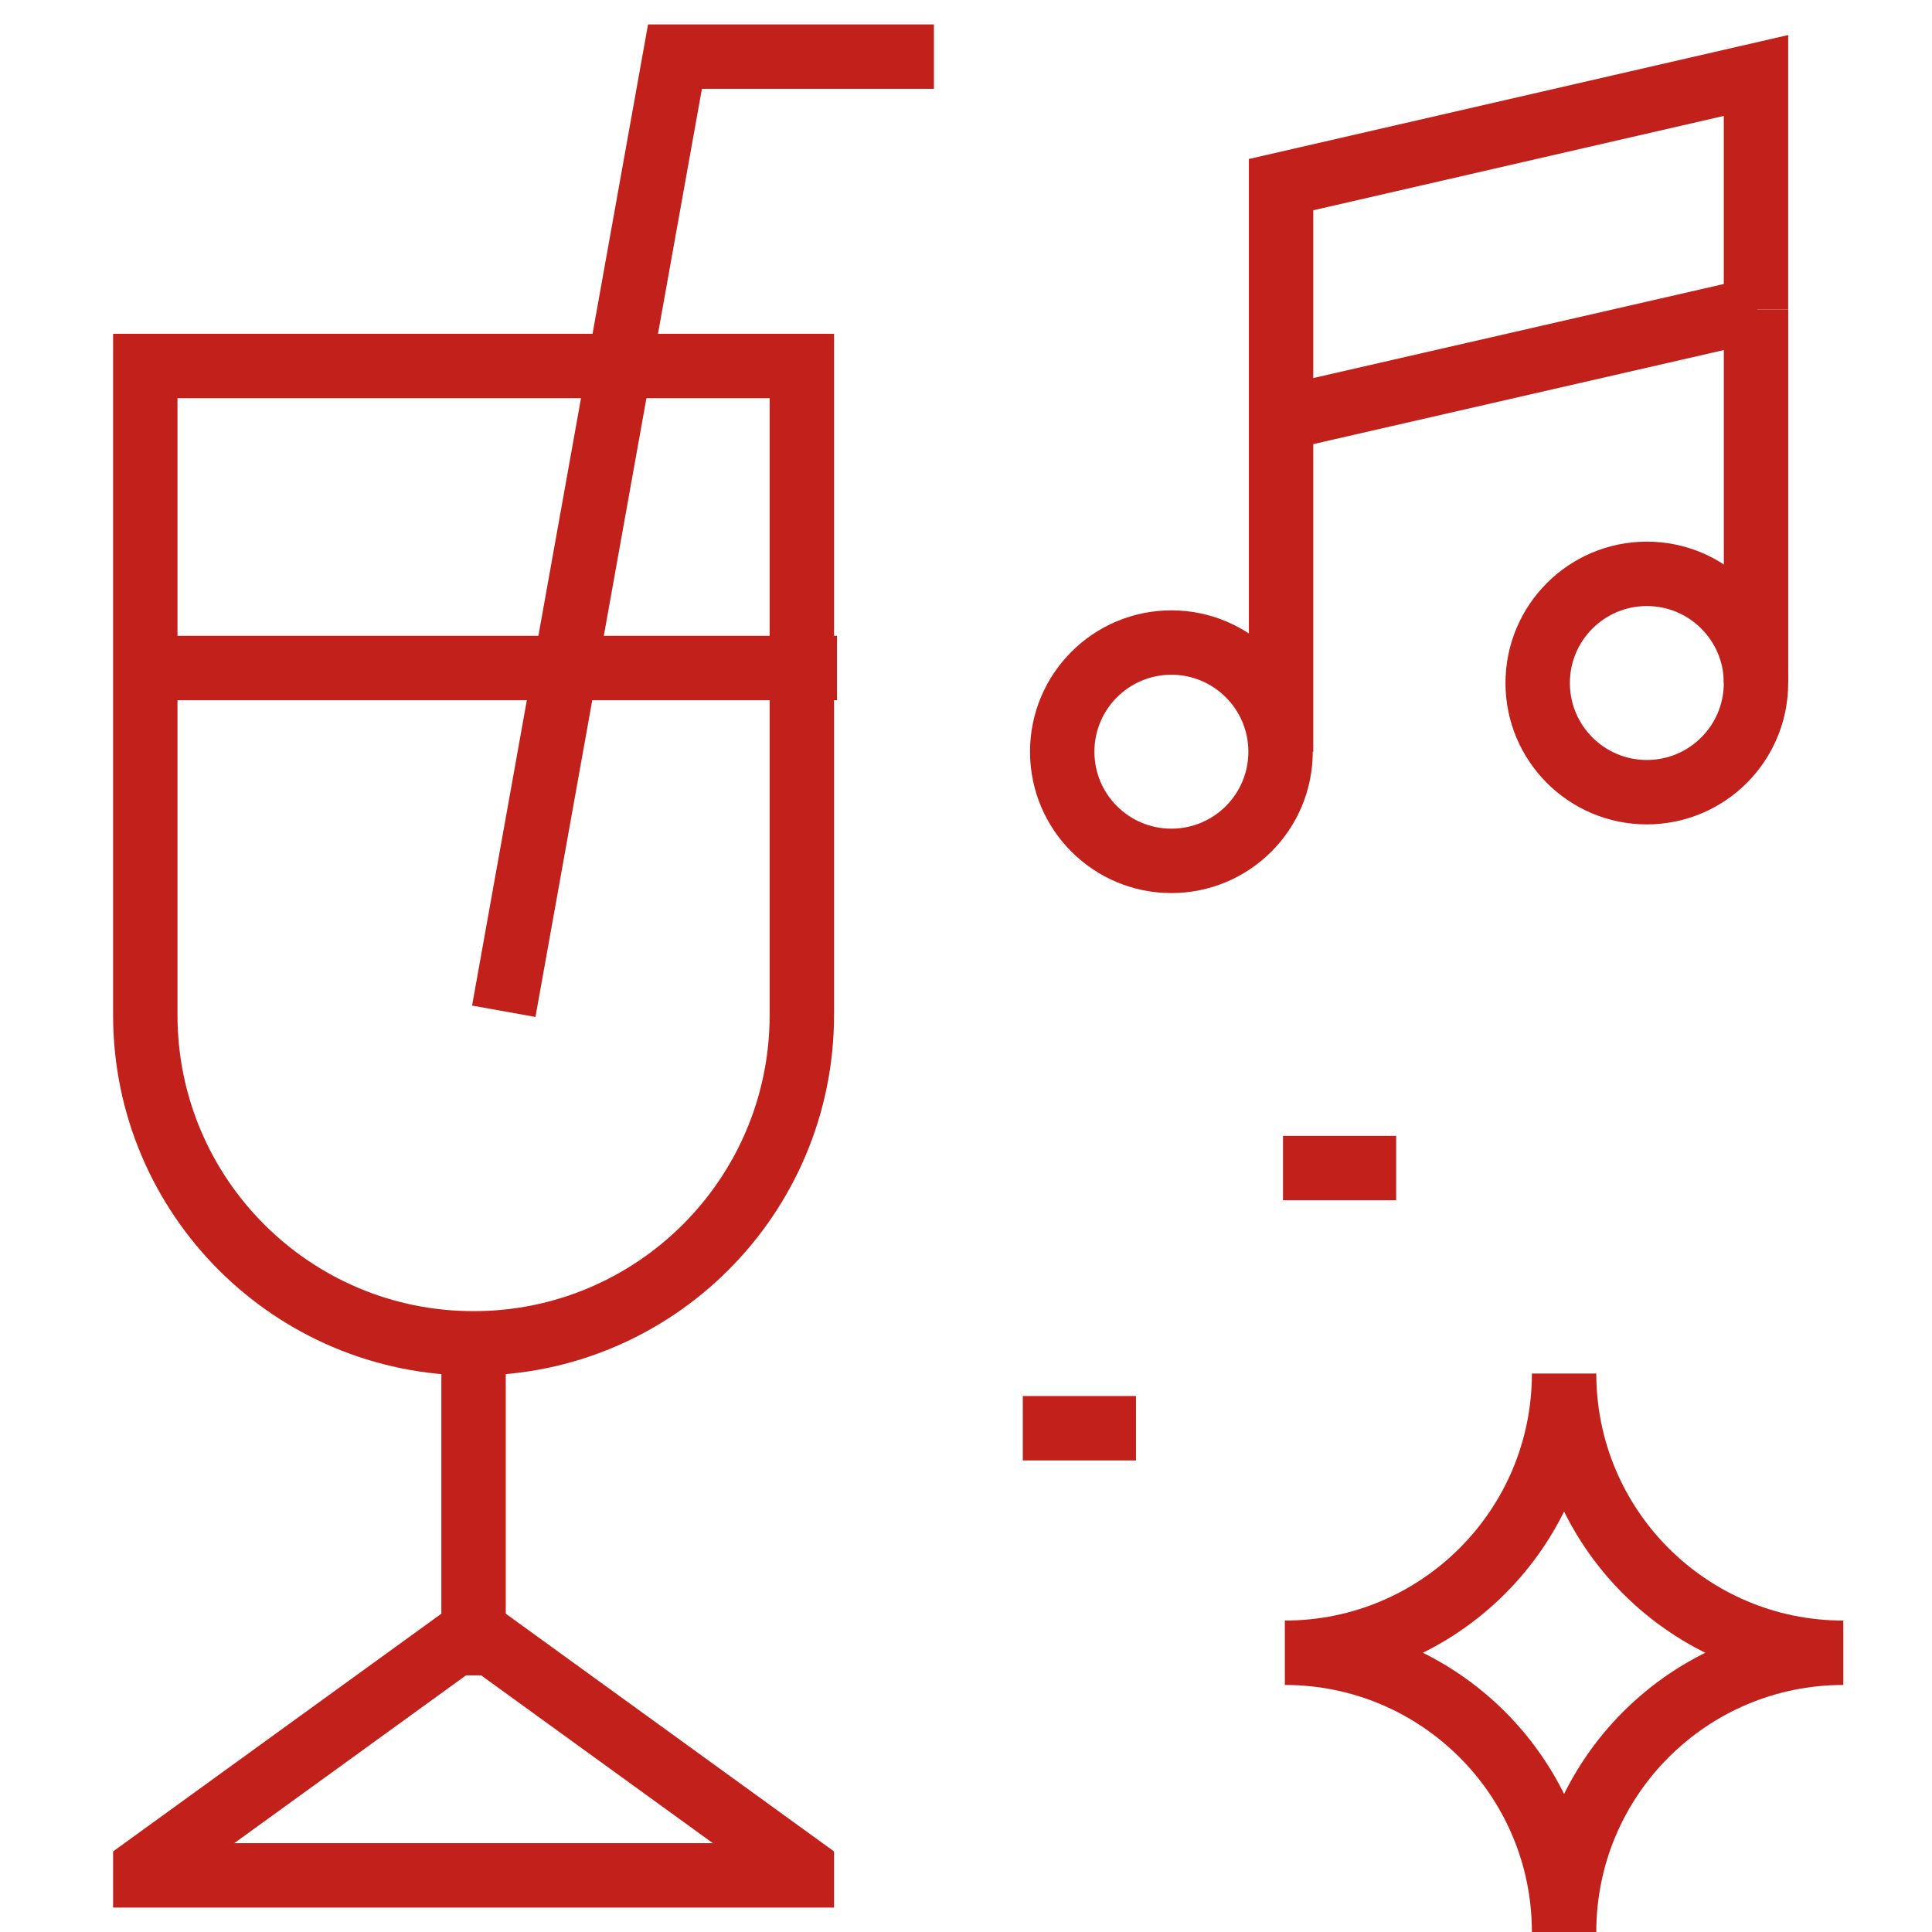 <svg width="60" height="60" viewBox="0 0 60 60" fill="none" xmlns="http://www.w3.org/2000/svg">
<path d="M14.707 41.719C9.076 41.719 4.512 37.154 4.512 31.523V11.367H24.902V31.523C24.902 37.154 20.338 41.719 14.707 41.719Z" stroke="#C2211B" stroke-width="2" stroke-miterlimit="10"/>
<path d="M24.902 58.242H4.512V58.008L14.707 50.625L24.902 58.008V58.242Z" stroke="#C2211B" stroke-width="2" stroke-miterlimit="10"/>
<path d="M15.645 31.406L20.962 1.758H29.004" stroke="#C2211B" stroke-width="2" stroke-miterlimit="10"/>
<path d="M4.24 20.746H25.994" stroke="#C2211B" stroke-width="2" stroke-miterlimit="10"/>
<path d="M14.707 42.07V52.031" stroke="#C2211B" stroke-width="2" stroke-miterlimit="10"/>
<path d="M54.534 9.609V2.344L39.785 5.734V23.345" stroke="#C2211B" stroke-width="2" stroke-miterlimit="10"/>
<path d="M54.535 21.211V9.609" stroke="#C2211B" stroke-width="2" stroke-miterlimit="10"/>
<path d="M36.378 26.735C38.251 26.735 39.769 25.218 39.769 23.345C39.769 21.473 38.251 19.955 36.378 19.955C34.506 19.955 32.988 21.473 32.988 23.345C32.988 25.218 34.506 26.735 36.378 26.735Z" stroke="#C2211B" stroke-width="2" stroke-miterlimit="10"/>
<path d="M51.144 24.602C53.016 24.602 54.534 23.084 54.534 21.211C54.534 19.339 53.016 17.821 51.144 17.821C49.272 17.821 47.754 19.339 47.754 21.211C47.754 23.084 49.272 24.602 51.144 24.602Z" stroke="#C2211B" stroke-width="2" stroke-miterlimit="10"/>
<path d="M39.77 12.999L54.569 9.609" stroke="#C2211B" stroke-width="2" stroke-miterlimit="10"/>
<path d="M39.902 51.328C44.692 51.328 48.574 55.211 48.574 60C48.574 55.211 52.457 51.328 57.246 51.328C52.457 51.328 48.574 47.446 48.574 42.656C48.574 47.446 44.692 51.328 39.902 51.328Z" stroke="#C2211B" stroke-width="2" stroke-miterlimit="10"/>
<path d="M31.764 44.355H35.279" stroke="#C2211B" stroke-width="2" stroke-miterlimit="10"/>
<path d="M39.844 36.275H43.359" stroke="#C2211B" stroke-width="2" stroke-miterlimit="10"/>
</svg>
